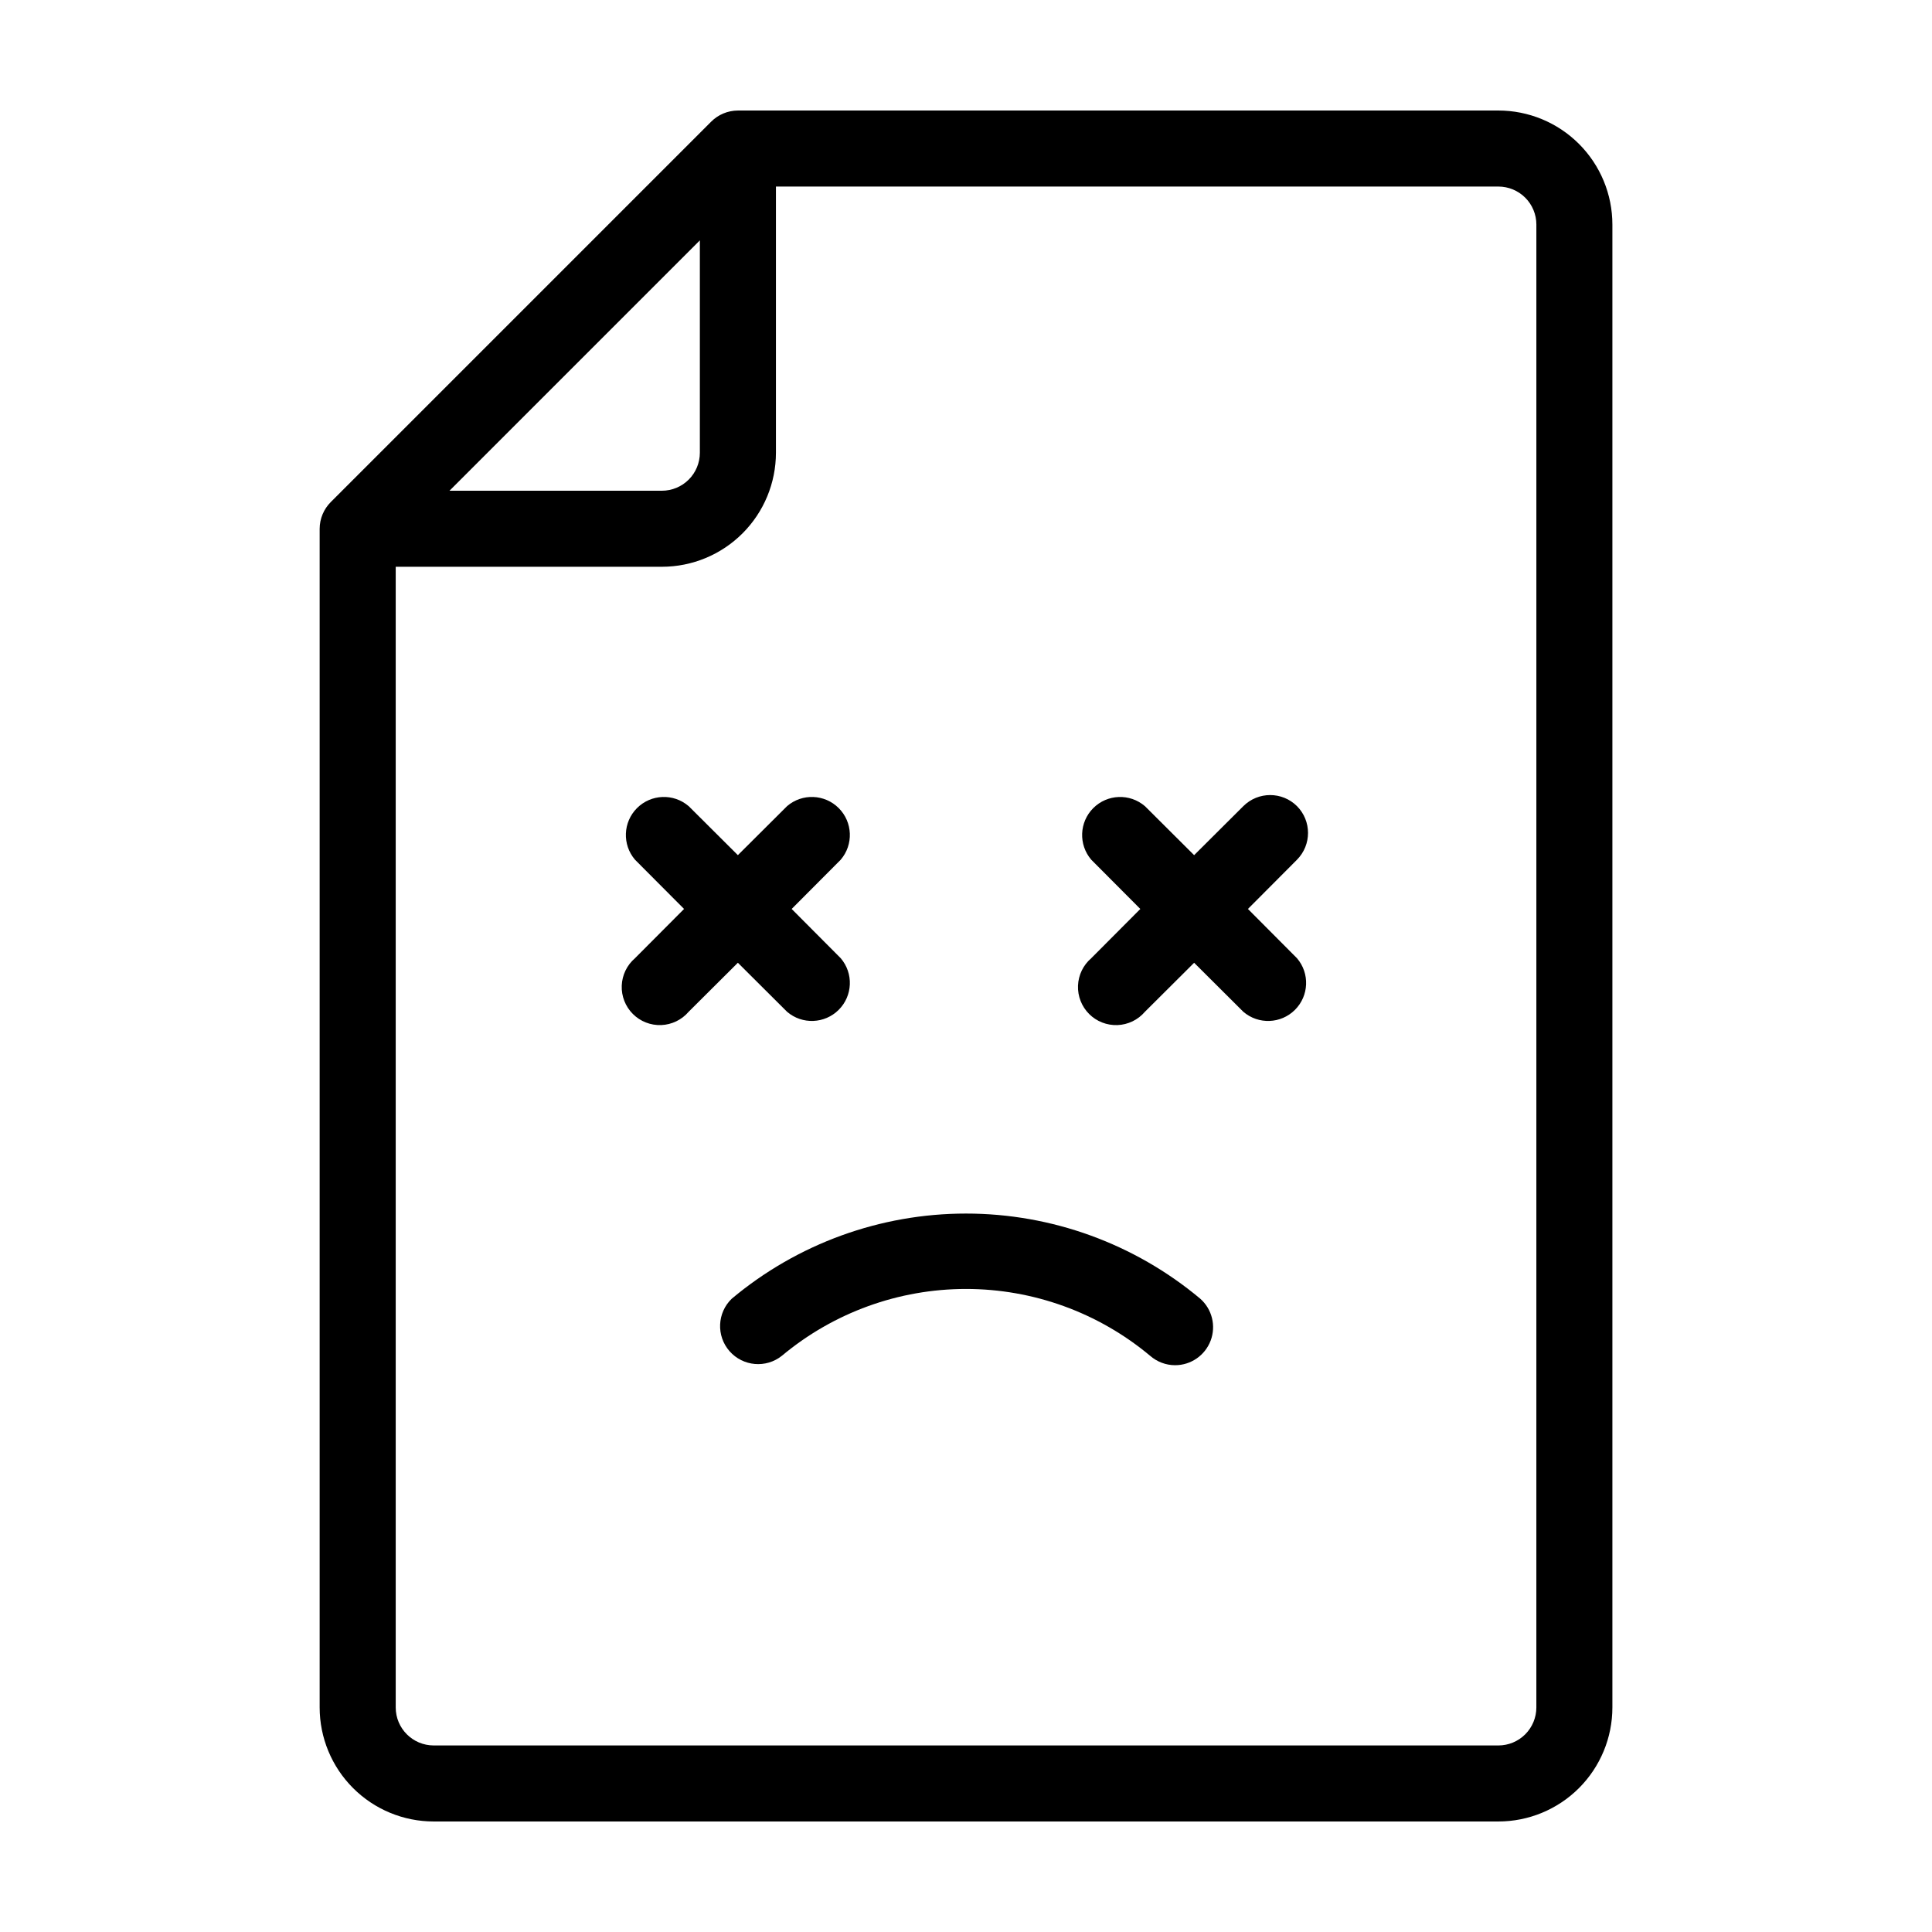 <?xml version="1.0" encoding="UTF-8"?>
<!-- Uploaded to: ICON Repo, www.iconrepo.com, Generator: ICON Repo Mixer Tools -->
<svg fill="#000000" width="800px" height="800px" version="1.1" viewBox="144 144 512 512" xmlns="http://www.w3.org/2000/svg">
 <g>
  <path d="m541.07 173.29h-201.52c-2.668 0.012-5.223 1.078-7.106 2.973l-100.76 100.76c-1.891 1.879-2.961 4.434-2.973 7.102v312.36c0 8.016 3.184 15.707 8.855 21.375 5.668 5.668 13.355 8.852 21.375 8.852h282.13c8.016 0 15.703-3.184 21.375-8.852 5.668-5.668 8.852-13.359 8.852-21.375v-392.97c0-8.016-3.184-15.703-8.852-21.375-5.672-5.668-13.359-8.852-21.375-8.852zm-211.6 34.41v56.273c0 2.672-1.062 5.238-2.949 7.125-1.891 1.891-4.453 2.953-7.125 2.953h-56.277zm221.68 388.79c0 2.672-1.062 5.234-2.949 7.125-1.891 1.891-4.453 2.949-7.125 2.949h-282.13c-5.566 0-10.078-4.508-10.078-10.074v-302.29h70.535c8.016 0 15.703-3.184 21.375-8.855 5.668-5.668 8.852-13.355 8.852-21.375v-70.531h191.45c2.672 0 5.234 1.062 7.125 2.949 1.887 1.891 2.949 4.453 2.949 7.125z"/>
  <path d="m337.93 488.16c-3.891 3.738-4.148 9.875-0.586 13.926 3.566 4.047 9.684 4.574 13.887 1.191 13.68-11.43 30.941-17.691 48.77-17.691 17.824 0 35.086 6.262 48.766 17.691 1.84 1.617 4.203 2.516 6.652 2.516 4.188-0.004 7.934-2.602 9.414-6.519 1.477-3.918 0.375-8.344-2.766-11.113-17.398-14.57-39.371-22.555-62.066-22.555-22.699 0-44.668 7.984-62.07 22.555z"/>
  <path d="m487.71 357.63c-3.93-3.906-10.277-3.906-14.207 0l-13.047 12.996-13.047-13-0.004 0.004c-3.996-3.426-9.957-3.195-13.68 0.527-3.719 3.723-3.949 9.68-0.527 13.68l13 13.047-13 13.047v0.004c-2.133 1.824-3.406 4.457-3.516 7.266-0.105 2.805 0.961 5.527 2.945 7.512 1.984 1.984 4.707 3.051 7.516 2.945 2.805-0.109 5.438-1.383 7.262-3.516l13.051-13 13.047 13c4 3.422 9.957 3.191 13.68-0.527 3.723-3.723 3.953-9.684 0.527-13.68l-12.996-13.051 13-13.047h-0.004c3.906-3.93 3.906-10.277 0-14.207z"/>
  <path d="m352.59 412.14c3.996 3.422 9.957 3.191 13.68-0.527 3.723-3.723 3.953-9.684 0.527-13.68l-12.996-13.051 13-13.047h-0.004c3.426-4 3.195-9.957-0.527-13.68-3.723-3.723-9.684-3.953-13.68-0.527l-13.047 12.996-13.047-13-0.004 0.004c-3.996-3.426-9.957-3.195-13.68 0.527-3.719 3.723-3.949 9.68-0.527 13.68l13 13.047-13 13.047v0.004c-2.133 1.824-3.406 4.457-3.516 7.266-0.105 2.805 0.961 5.527 2.945 7.512 1.984 1.984 4.707 3.051 7.512 2.945 2.809-0.109 5.441-1.383 7.266-3.516l13.051-13z"/>
 </g>
</svg>